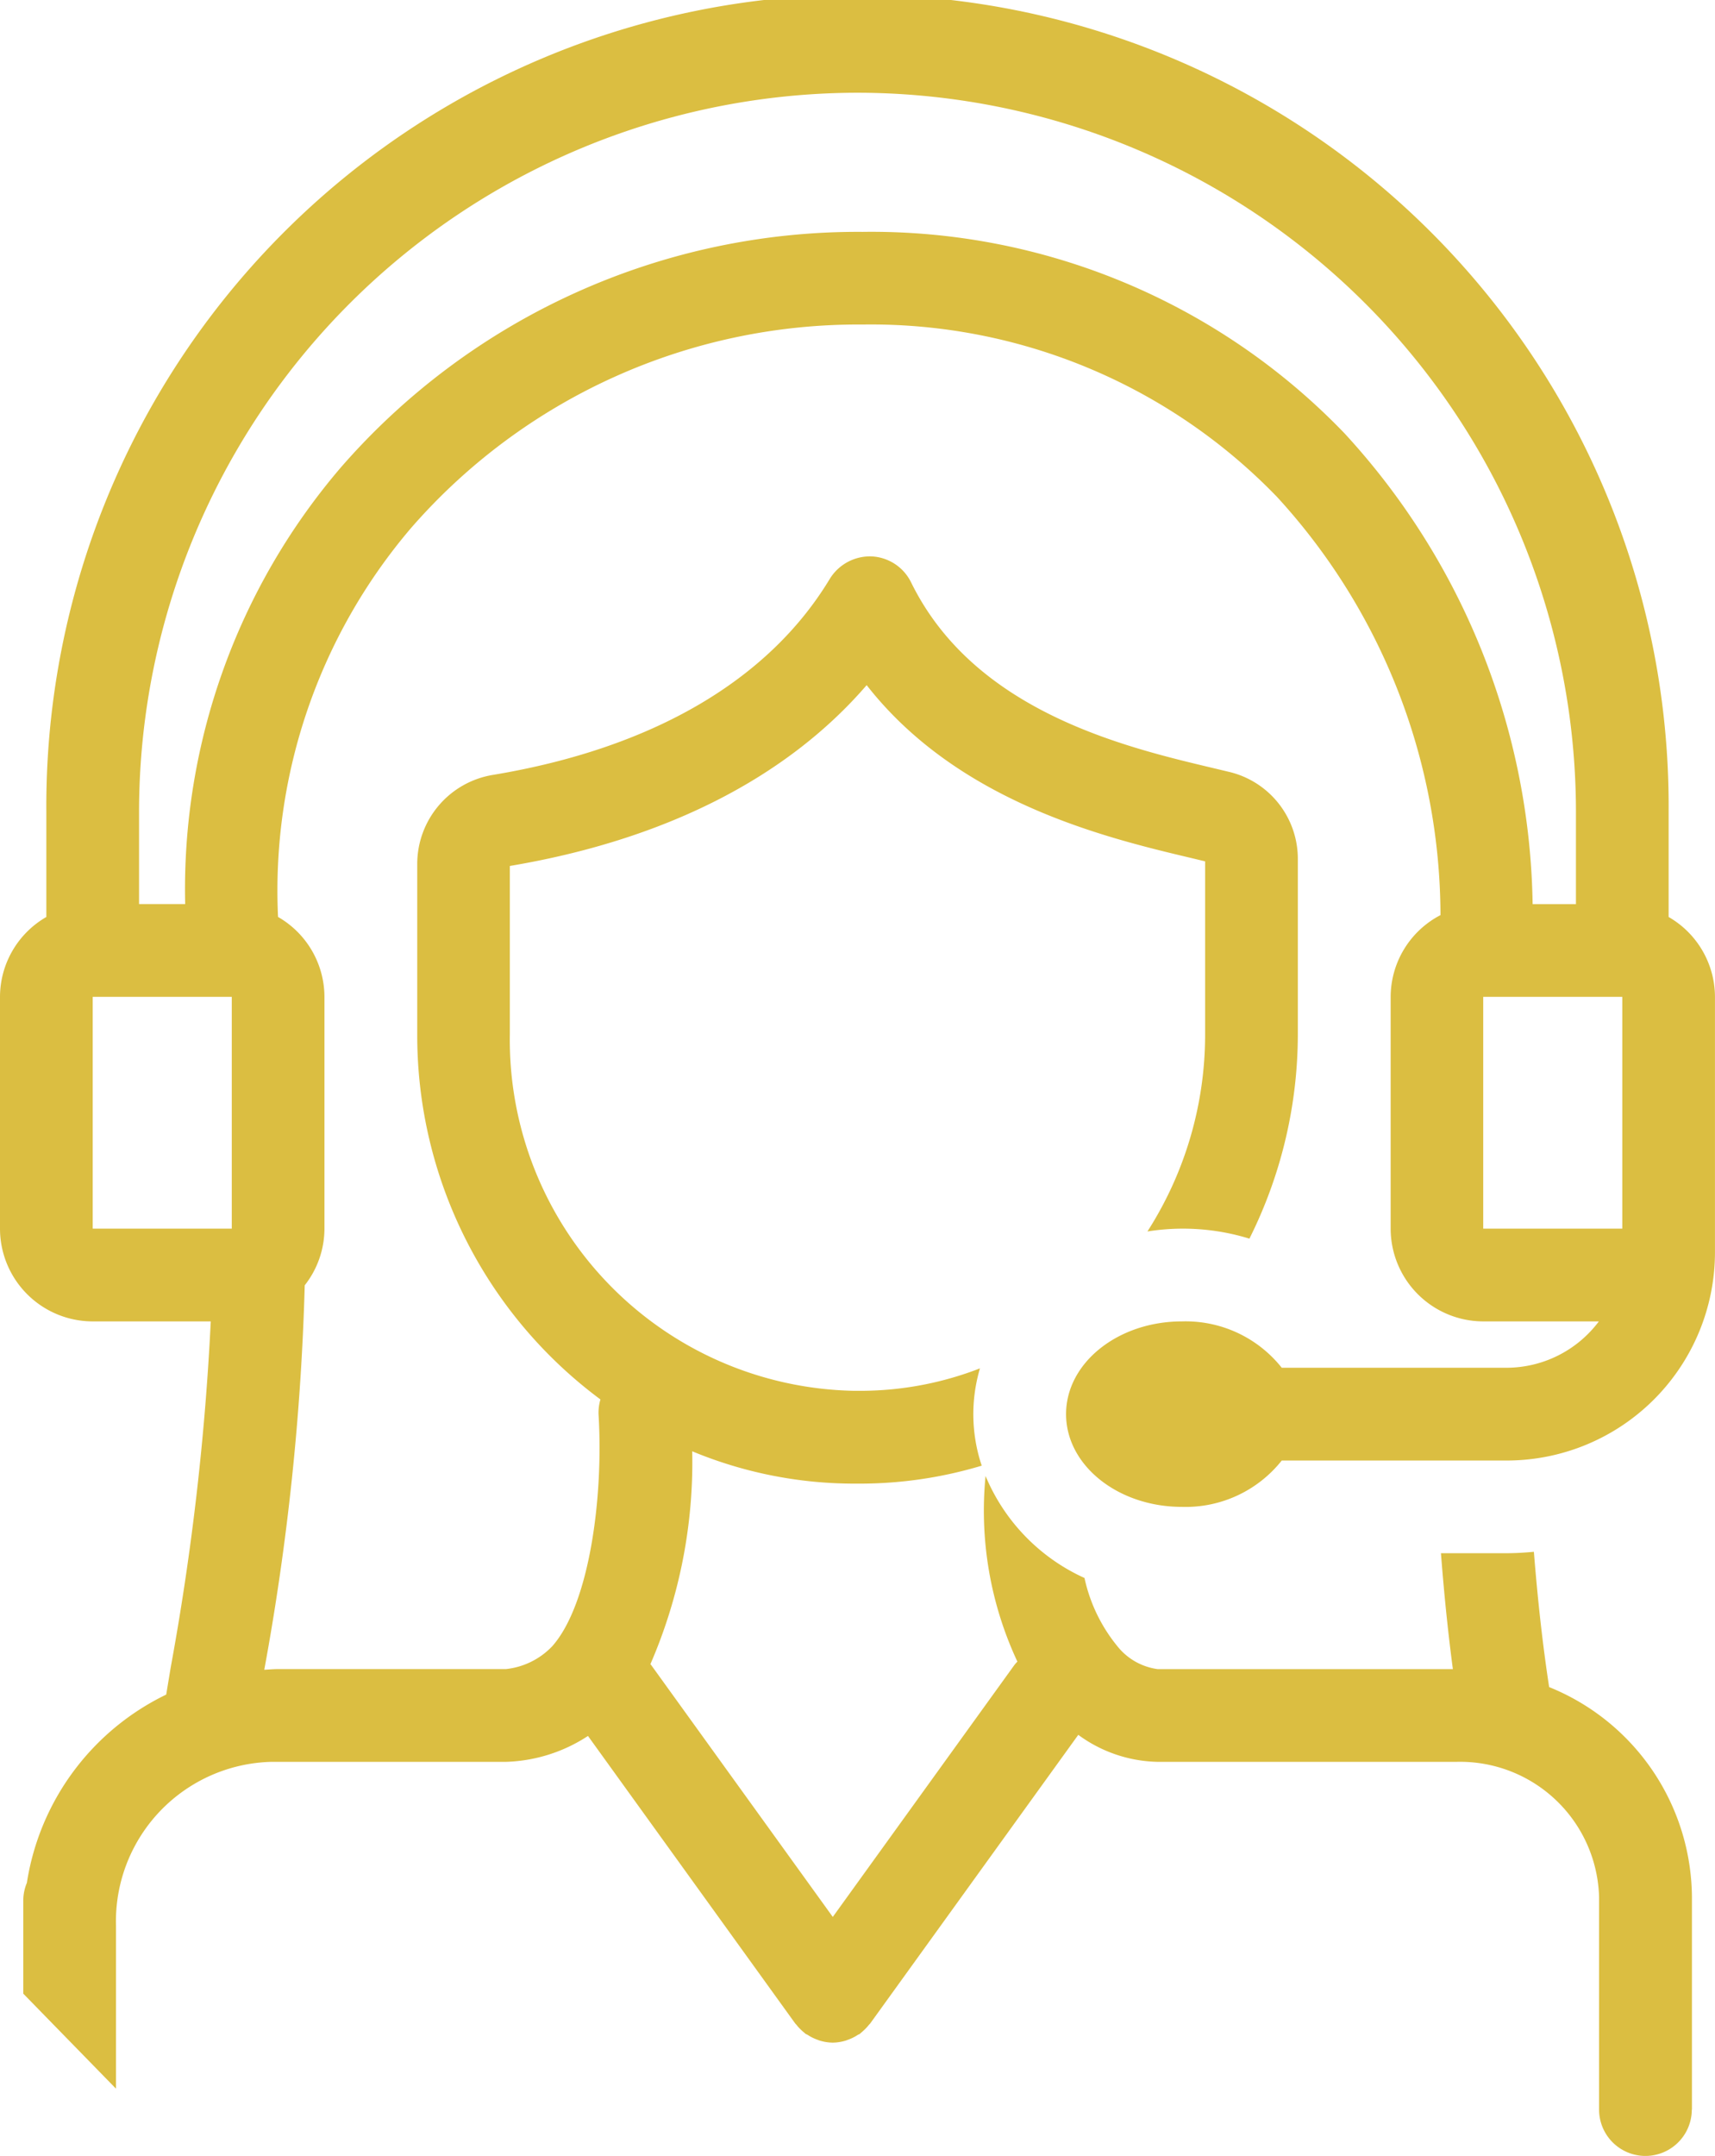 <svg xmlns="http://www.w3.org/2000/svg" xmlns:xlink="http://www.w3.org/1999/xlink" width="47.742" height="60" viewBox="0 0 47.742 60">
  <defs>
    <clipPath id="clip-path">
      <rect id="Rectangle_338" data-name="Rectangle 338" width="47.742" height="60" fill="#dbbe41"/>
    </clipPath>
  </defs>
  <g id="Group_897" data-name="Group 897" clip-path="url(#clip-path)">
    <path id="Path_546" data-name="Path 546" d="M47.1,58.71V52.879a6.35,6.35,0,0,0-3.975-5.927q-.261-1.7-.425-3.765c-.251.023-.5.039-.761.039H40.113q.133,1.728.332,3.226H32.226a1.727,1.727,0,0,1-1.126-.644,4.5,4.5,0,0,1-.91-1.892,5.4,5.4,0,0,1-2.754-2.839,9.914,9.914,0,0,0,.886,5.166,1.135,1.135,0,0,0-.083.094l-5.056,7.012-5.057-7.012c-.006-.008-.014-.014-.02-.023A14.141,14.141,0,0,0,19.27,40.39a11.778,11.778,0,0,0,4.5.9h.2a11.781,11.781,0,0,0,3.359-.5,4.507,4.507,0,0,1-.049-2.708,9.209,9.209,0,0,1-3.31.625h-.2a9.773,9.773,0,0,1-9.577-9.937V24.1c4.315-.726,7.707-2.452,9.933-5.032,2.563,3.277,6.69,4.255,9.057,4.816l.365.088v4.8a10.147,10.147,0,0,1-1.606,5.5,6.284,6.284,0,0,1,2.839.2,12.729,12.729,0,0,0,1.348-5.7V23.912a2.488,2.488,0,0,0-1.9-2.427l-.452-.108c-2.488-.59-6.653-1.579-8.415-5.171a1.291,1.291,0,0,0-1.1-.721,1.313,1.313,0,0,0-1.161.623c-1.706,2.83-4.943,4.717-9.362,5.455a2.513,2.513,0,0,0-2.124,2.472v4.737a12.617,12.617,0,0,0,5.1,10.175,1.284,1.284,0,0,0-.052.429c.139,2.315-.258,5.268-1.285,6.434a2.082,2.082,0,0,1-1.294.641H7.742c-.13,0-.257.012-.385.019a69.561,69.561,0,0,0,1.126-10.7,2.553,2.553,0,0,0,.549-1.572V27.742A2.572,2.572,0,0,0,7.74,25.519a15.553,15.553,0,0,1,3.7-10.821A16.5,16.5,0,0,1,24.014,9.032a15.706,15.706,0,0,1,11.538,4.8A17.265,17.265,0,0,1,40.1,25.468a2.571,2.571,0,0,0-1.387,2.274v6.452a2.583,2.583,0,0,0,2.581,2.581h3.215a3.217,3.217,0,0,1-2.57,1.29H35.681a3.416,3.416,0,0,0-2.778-1.29c-1.781,0-3.226,1.155-3.226,2.581s1.445,2.581,3.226,2.581a3.416,3.416,0,0,0,2.778-1.29h6.254a5.8,5.8,0,0,0,5.806-5.788V27.742a2.572,2.572,0,0,0-1.29-2.222V22.581a22.581,22.581,0,1,0-45.161,0V25.52A2.572,2.572,0,0,0,0,27.742v6.452a2.583,2.583,0,0,0,2.581,2.581H5.867a72.953,72.953,0,0,1-1.115,9.631l-.125.755A7.013,7.013,0,0,0,.748,52.4a1.285,1.285,0,0,0-.1.506v2.578l2.581,2.645V53.594a4.439,4.439,0,0,1,4.315-4.561c.066,0,.134,0,.2,0h6.343a4.4,4.4,0,0,0,2.281-.721l5.768,8c.011.015.026.026.037.041a1.259,1.259,0,0,0,.132.143,1.092,1.092,0,0,0,.082.072c.014.012.025.025.04.035s.039.017.059.03a1.256,1.256,0,0,0,.246.125c.034.012.066.026.1.036a1.3,1.3,0,0,0,.341.053h.017a1.3,1.3,0,0,0,.341-.053c.034-.01.066-.024.1-.036a1.262,1.262,0,0,0,.246-.125c.019-.012.04-.016.059-.03s.025-.024.039-.035.056-.048.083-.074a1.334,1.334,0,0,0,.13-.141c.012-.015.028-.026.039-.043l5.79-8.029a3.855,3.855,0,0,0,2.208.752h8.316A3.87,3.87,0,0,1,44.515,52.8c0,.027,0,.054,0,.081V58.71a1.29,1.29,0,1,0,2.581,0M41.29,27.742h3.871v6.452H41.29ZM23.871,2.581a20.022,20.022,0,0,1,20,20v2.581H42.665a19.765,19.765,0,0,0-5.243-13.109,18.264,18.264,0,0,0-13.408-5.6A19.077,19.077,0,0,0,9.481,13.018,18.043,18.043,0,0,0,5.155,25.161H3.871V22.581a20.022,20.022,0,0,1,20-20M2.581,27.742H6.452l0,6.452H2.581Z" fill="#dbbe41"/>
  </g>
</svg>
